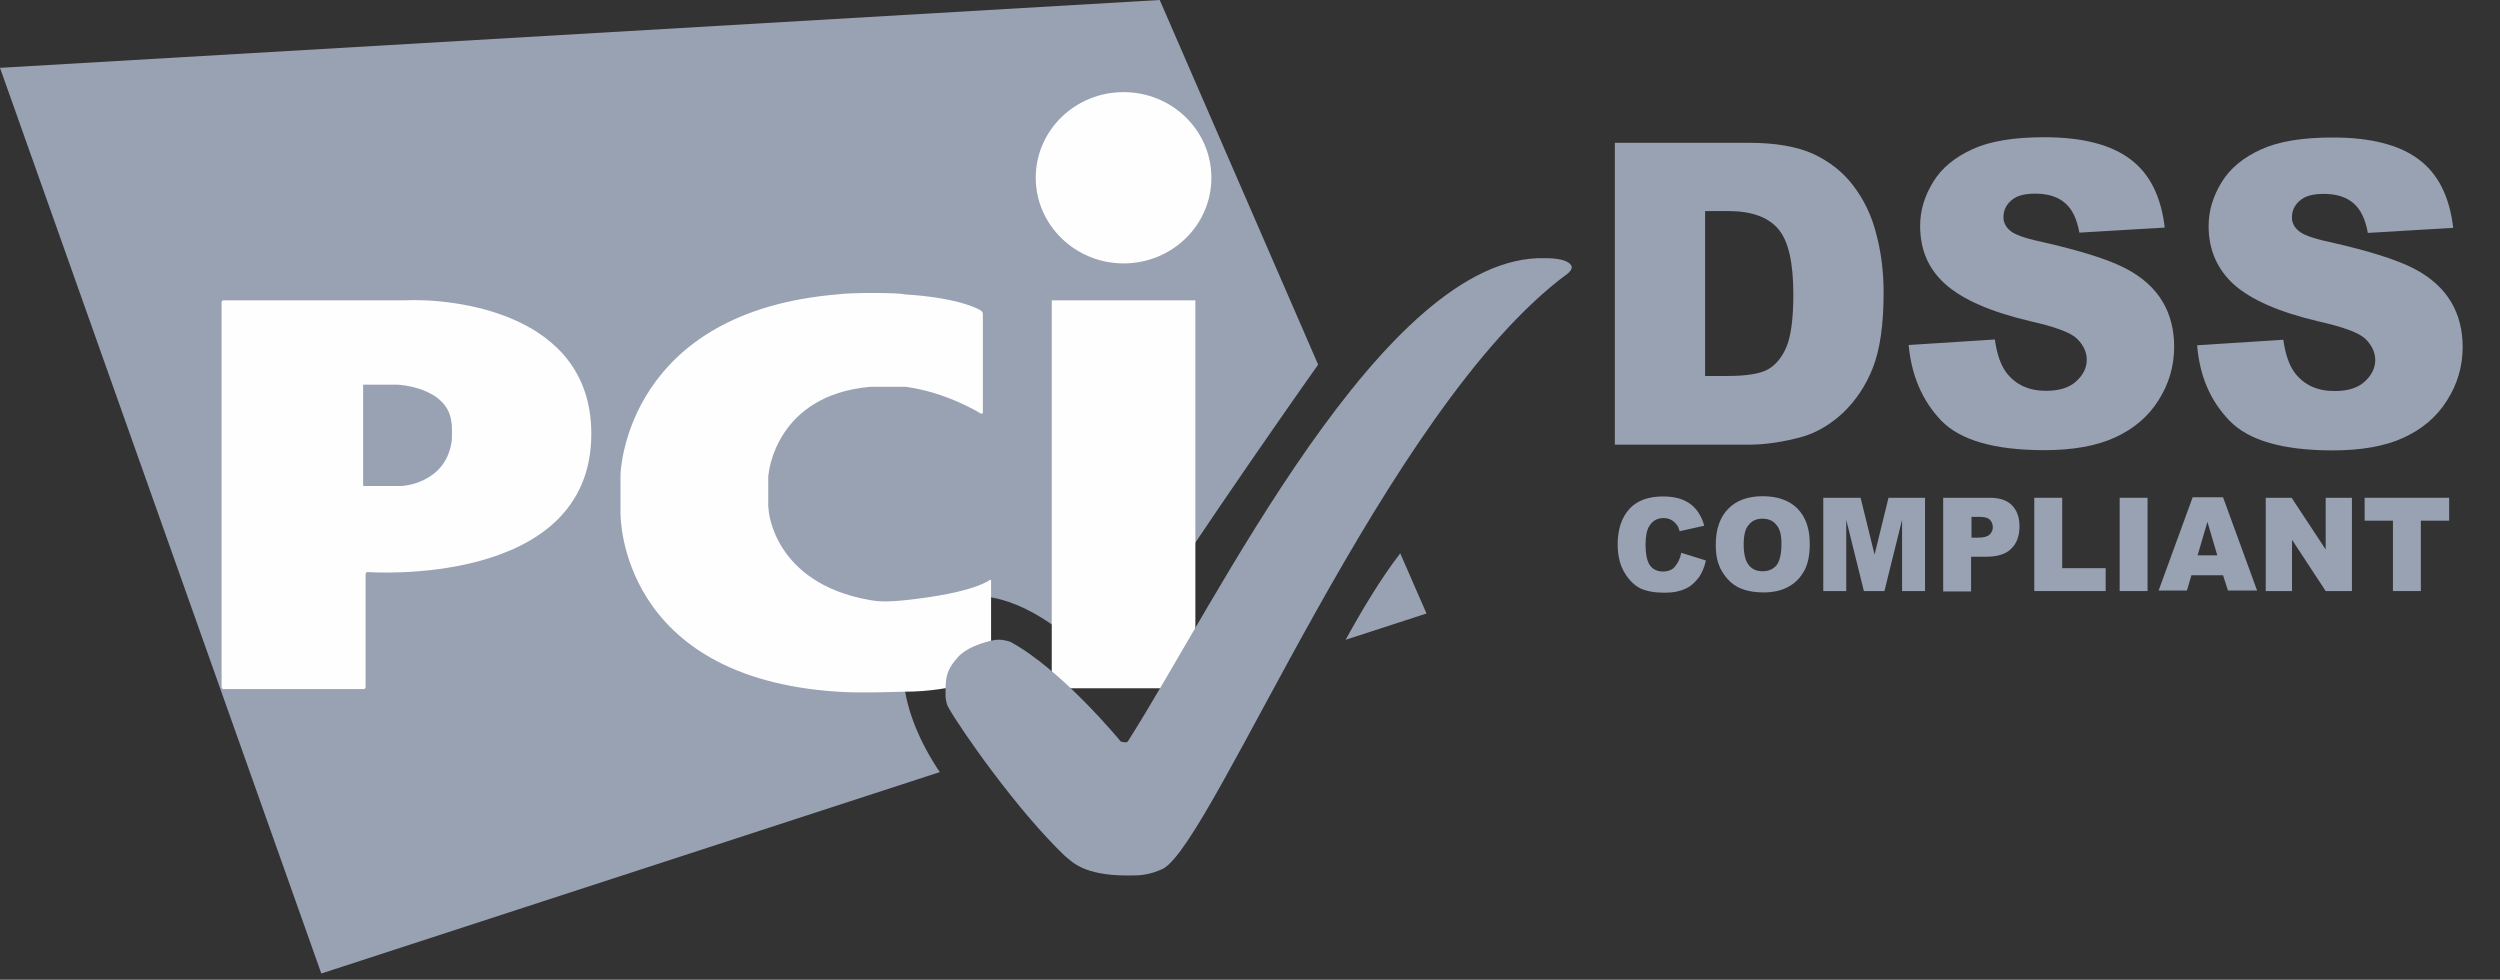 <svg width="74" height="29" viewBox="0 0 74 29" fill="none" xmlns="http://www.w3.org/2000/svg">
<rect x="0" y="0" width="74" height="29" fill="#333333" stroke="none"/>
<path d="M49.766 16.364L50.495 16.59C50.446 16.804 50.373 16.98 50.264 17.118C50.154 17.256 50.033 17.369 49.875 17.431C49.717 17.507 49.523 17.544 49.28 17.544C48.988 17.544 48.757 17.507 48.563 17.419C48.381 17.331 48.223 17.18 48.089 16.954C47.956 16.741 47.883 16.452 47.883 16.113C47.883 15.662 48.004 15.31 48.235 15.059C48.466 14.808 48.806 14.695 49.231 14.695C49.571 14.695 49.827 14.771 50.021 14.909C50.215 15.047 50.361 15.26 50.446 15.561L49.717 15.724C49.693 15.637 49.669 15.574 49.632 15.536C49.584 15.473 49.535 15.423 49.462 15.386C49.389 15.348 49.316 15.335 49.243 15.335C49.061 15.335 48.915 15.411 48.818 15.574C48.745 15.687 48.709 15.875 48.709 16.113C48.709 16.415 48.757 16.628 48.843 16.741C48.928 16.854 49.061 16.917 49.219 16.917C49.377 16.917 49.498 16.866 49.571 16.779C49.669 16.666 49.729 16.54 49.766 16.364Z" fill="#98A2B3"/>
<path d="M50.787 16.118C50.787 15.666 50.909 15.315 51.151 15.064C51.394 14.813 51.735 14.688 52.172 14.688C52.621 14.688 52.961 14.813 53.204 15.052C53.447 15.302 53.569 15.641 53.569 16.093C53.569 16.419 53.52 16.683 53.411 16.884C53.302 17.085 53.156 17.248 52.949 17.361C52.755 17.474 52.5 17.536 52.208 17.536C51.905 17.536 51.662 17.486 51.455 17.386C51.261 17.285 51.103 17.135 50.969 16.909C50.836 16.683 50.787 16.445 50.787 16.118ZM51.613 16.118C51.613 16.394 51.662 16.595 51.759 16.721C51.856 16.846 51.99 16.909 52.172 16.909C52.354 16.909 52.488 16.846 52.585 16.733C52.682 16.608 52.731 16.394 52.731 16.093C52.731 15.83 52.682 15.641 52.573 15.528C52.476 15.403 52.33 15.353 52.16 15.353C51.99 15.353 51.856 15.415 51.759 15.541C51.662 15.641 51.613 15.842 51.613 16.118Z" fill="#98A2B3"/>
<path d="M53.993 14.734H55.074L55.487 16.416L55.9 14.734H56.981V17.495H56.301V15.387L55.779 17.495H55.171L54.649 15.387V17.495H53.969V14.734H53.993Z" fill="#98A2B3"/>
<path d="M57.518 14.734H58.89C59.194 14.734 59.413 14.81 59.558 14.96C59.704 15.111 59.777 15.312 59.777 15.588C59.777 15.864 59.692 16.09 59.534 16.24C59.376 16.404 59.121 16.479 58.793 16.479H58.344V17.508H57.518V14.734ZM58.344 15.914H58.55C58.708 15.914 58.817 15.889 58.89 15.826C58.951 15.764 58.987 15.701 58.987 15.613C58.987 15.525 58.963 15.45 58.902 15.387C58.842 15.324 58.744 15.299 58.587 15.299H58.356V15.914H58.344Z" fill="#98A2B3"/>
<path d="M60.215 14.734H61.041V16.818H62.328V17.495H60.215V14.734Z" fill="#98A2B3"/>
<path d="M62.742 14.734H63.568V17.495H62.742V14.734Z" fill="#98A2B3"/>
<path d="M65.802 17.028H64.866L64.733 17.48H63.895L64.903 14.719H65.802L66.81 17.48H65.948L65.802 17.028ZM65.632 16.438L65.34 15.447L65.049 16.438H65.632Z" fill="#98A2B3"/>
<path d="M67.066 14.734H67.832L68.84 16.265V14.734H69.617V17.495H68.84L67.844 15.977V17.495H67.066V14.734Z" fill="#98A2B3"/>
<path d="M69.981 14.734H72.495V15.412H71.657V17.495H70.831V15.412H69.993V14.734H69.981Z" fill="#98A2B3"/>
<path d="M39.831 18.938L42.224 18.16L41.447 16.378C40.876 17.119 40.305 18.072 39.831 18.938ZM39.017 10.793L34.328 0L0 2.008L9.511 28.816L27.817 22.854C26.651 21.122 26.226 19.064 27.575 18.06C29.081 16.93 31.352 18.236 32.798 20.081C34.195 17.671 38.118 12.061 39.017 10.793Z" fill="#98A2B3"/>
<path d="M33.258 7.797C34.691 7.797 35.857 6.667 35.857 5.262C35.857 3.856 34.691 2.727 33.258 2.727C31.824 2.727 30.658 3.856 30.658 5.262C30.658 6.655 31.824 7.797 33.258 7.797ZM31.132 8.889H35.383V20.372H31.132V8.889Z" fill="#FEFEFE"/>
<path d="M29.032 12.241C29.069 12.254 29.093 12.241 29.093 12.203V9.292C29.093 9.254 29.069 9.216 29.032 9.191C29.032 9.191 28.474 8.815 26.773 8.714C26.688 8.664 25.194 8.652 24.793 8.714C18.598 9.229 18.367 13.86 18.367 14.061V15.19C18.367 15.328 18.367 20.06 24.793 20.474C25.425 20.524 26.652 20.474 26.773 20.474C28.255 20.474 29.275 20.01 29.275 20.01C29.312 19.997 29.336 19.959 29.336 19.922V17.198C29.336 17.161 29.312 17.148 29.288 17.173C29.288 17.173 28.826 17.55 26.81 17.763C26.239 17.826 25.959 17.801 25.753 17.763C22.886 17.261 22.752 15.102 22.752 15.102C22.752 15.065 22.74 15.002 22.74 14.977V14.149C22.74 14.111 22.74 14.048 22.752 14.023C22.752 14.023 22.947 11.701 25.753 11.45H26.81C28.036 11.614 29.032 12.241 29.032 12.241Z" fill="#FEFEFE"/>
<path d="M6.559 20.334C6.559 20.372 6.583 20.397 6.619 20.397H10.762C10.798 20.397 10.822 20.372 10.822 20.334V16.996C10.822 16.959 10.847 16.933 10.883 16.933C10.883 16.933 17.503 17.423 17.503 12.842C17.503 9.215 13.349 8.826 11.989 8.889C11.964 8.889 6.619 8.889 6.619 8.889C6.583 8.889 6.559 8.914 6.559 8.951V20.334ZM10.749 14.386V11.386H11.77C11.77 11.386 13.24 11.449 13.361 12.491C13.385 12.566 13.385 13.08 13.361 13.105C13.167 14.323 11.891 14.386 11.891 14.386H10.749Z" fill="#FEFEFE"/>
<path d="M33.382 25.915C33.722 25.915 33.989 25.915 34.426 25.715C35.933 24.899 41.022 12.06 46.392 8.106C46.428 8.081 46.465 8.044 46.489 8.006C46.525 7.956 46.525 7.906 46.525 7.906C46.525 7.906 46.525 7.642 45.736 7.642C40.962 7.504 35.993 17.858 33.382 21.949C33.345 22 33.175 21.949 33.175 21.949C33.175 21.949 31.426 19.816 29.908 19C29.871 18.987 29.701 18.925 29.519 18.937C29.397 18.937 28.693 19.088 28.365 19.439C27.976 19.866 27.988 20.104 27.988 20.619C27.988 20.657 28.013 20.832 28.061 20.92C28.438 21.598 30.126 24.008 31.523 25.338C31.73 25.501 32.058 25.915 33.382 25.915Z" fill="#98A2B3"/>
<path d="M47.799 4.227H51.771C52.561 4.227 53.192 4.34 53.666 4.553C54.152 4.779 54.553 5.093 54.856 5.494C55.172 5.908 55.403 6.385 55.537 6.925C55.682 7.465 55.755 8.042 55.755 8.657C55.755 9.611 55.646 10.351 55.44 10.878C55.233 11.405 54.941 11.845 54.565 12.209C54.188 12.56 53.788 12.798 53.362 12.924C52.779 13.087 52.245 13.162 51.771 13.162H47.799V4.227ZM50.471 6.247V11.129H51.127C51.686 11.129 52.087 11.066 52.318 10.941C52.548 10.816 52.743 10.59 52.876 10.276C53.01 9.962 53.083 9.435 53.083 8.72C53.083 7.766 52.937 7.126 52.633 6.774C52.33 6.423 51.844 6.247 51.139 6.247H50.471Z" fill="#98A2B3"/>
<path d="M56.496 10.212L59.047 10.049C59.108 10.476 59.217 10.802 59.387 11.028C59.667 11.392 60.055 11.568 60.566 11.568C60.942 11.568 61.246 11.48 61.452 11.291C61.659 11.103 61.768 10.89 61.768 10.651C61.768 10.425 61.671 10.212 61.477 10.024C61.282 9.836 60.821 9.672 60.104 9.509C58.926 9.233 58.1 8.869 57.589 8.417C57.079 7.966 56.836 7.388 56.836 6.686C56.836 6.221 56.97 5.794 57.225 5.38C57.48 4.966 57.869 4.652 58.391 4.414C58.913 4.175 59.618 4.062 60.517 4.062C61.622 4.062 62.473 4.276 63.044 4.703C63.627 5.129 63.967 5.807 64.076 6.736L61.549 6.886C61.477 6.485 61.343 6.196 61.124 6.008C60.906 5.82 60.614 5.732 60.238 5.732C59.922 5.732 59.691 5.794 59.533 5.933C59.375 6.071 59.302 6.234 59.302 6.434C59.302 6.573 59.363 6.711 59.496 6.824C59.618 6.937 59.922 7.049 60.395 7.15C61.562 7.413 62.4 7.677 62.91 7.941C63.42 8.204 63.785 8.543 64.015 8.932C64.246 9.321 64.355 9.773 64.355 10.262C64.355 10.84 64.198 11.367 63.894 11.844C63.59 12.333 63.153 12.697 62.606 12.948C62.06 13.199 61.355 13.325 60.517 13.325C59.047 13.325 58.027 13.036 57.456 12.446C56.897 11.856 56.581 11.116 56.496 10.212Z" fill="#98A2B3"/>
<path d="M65.035 10.22L67.586 10.057C67.647 10.483 67.756 10.81 67.926 11.036C68.206 11.4 68.594 11.575 69.105 11.575C69.481 11.575 69.785 11.488 69.991 11.299C70.198 11.111 70.307 10.898 70.307 10.659C70.307 10.433 70.21 10.22 70.016 10.032C69.821 9.843 69.36 9.68 68.643 9.517C67.465 9.241 66.639 8.877 66.128 8.425C65.63 7.973 65.375 7.396 65.375 6.693C65.375 6.229 65.509 5.802 65.764 5.388C66.019 4.974 66.408 4.66 66.93 4.422C67.453 4.183 68.157 4.07 69.056 4.07C70.161 4.07 71.012 4.284 71.583 4.71C72.166 5.137 72.506 5.815 72.615 6.744L70.088 6.894C70.016 6.493 69.882 6.204 69.663 6.016C69.445 5.827 69.153 5.739 68.777 5.739C68.461 5.739 68.23 5.802 68.072 5.94C67.914 6.078 67.841 6.242 67.841 6.442C67.841 6.58 67.902 6.718 68.036 6.831C68.157 6.944 68.461 7.057 68.934 7.158C70.101 7.421 70.939 7.685 71.449 7.948C71.959 8.212 72.324 8.551 72.554 8.94C72.785 9.329 72.895 9.781 72.895 10.27C72.895 10.848 72.737 11.375 72.433 11.851C72.129 12.341 71.692 12.705 71.145 12.956C70.599 13.207 69.894 13.332 69.056 13.332C67.586 13.332 66.566 13.044 65.995 12.454C65.424 11.864 65.108 11.124 65.035 10.22Z" fill="#98A2B3"/>
</svg>
